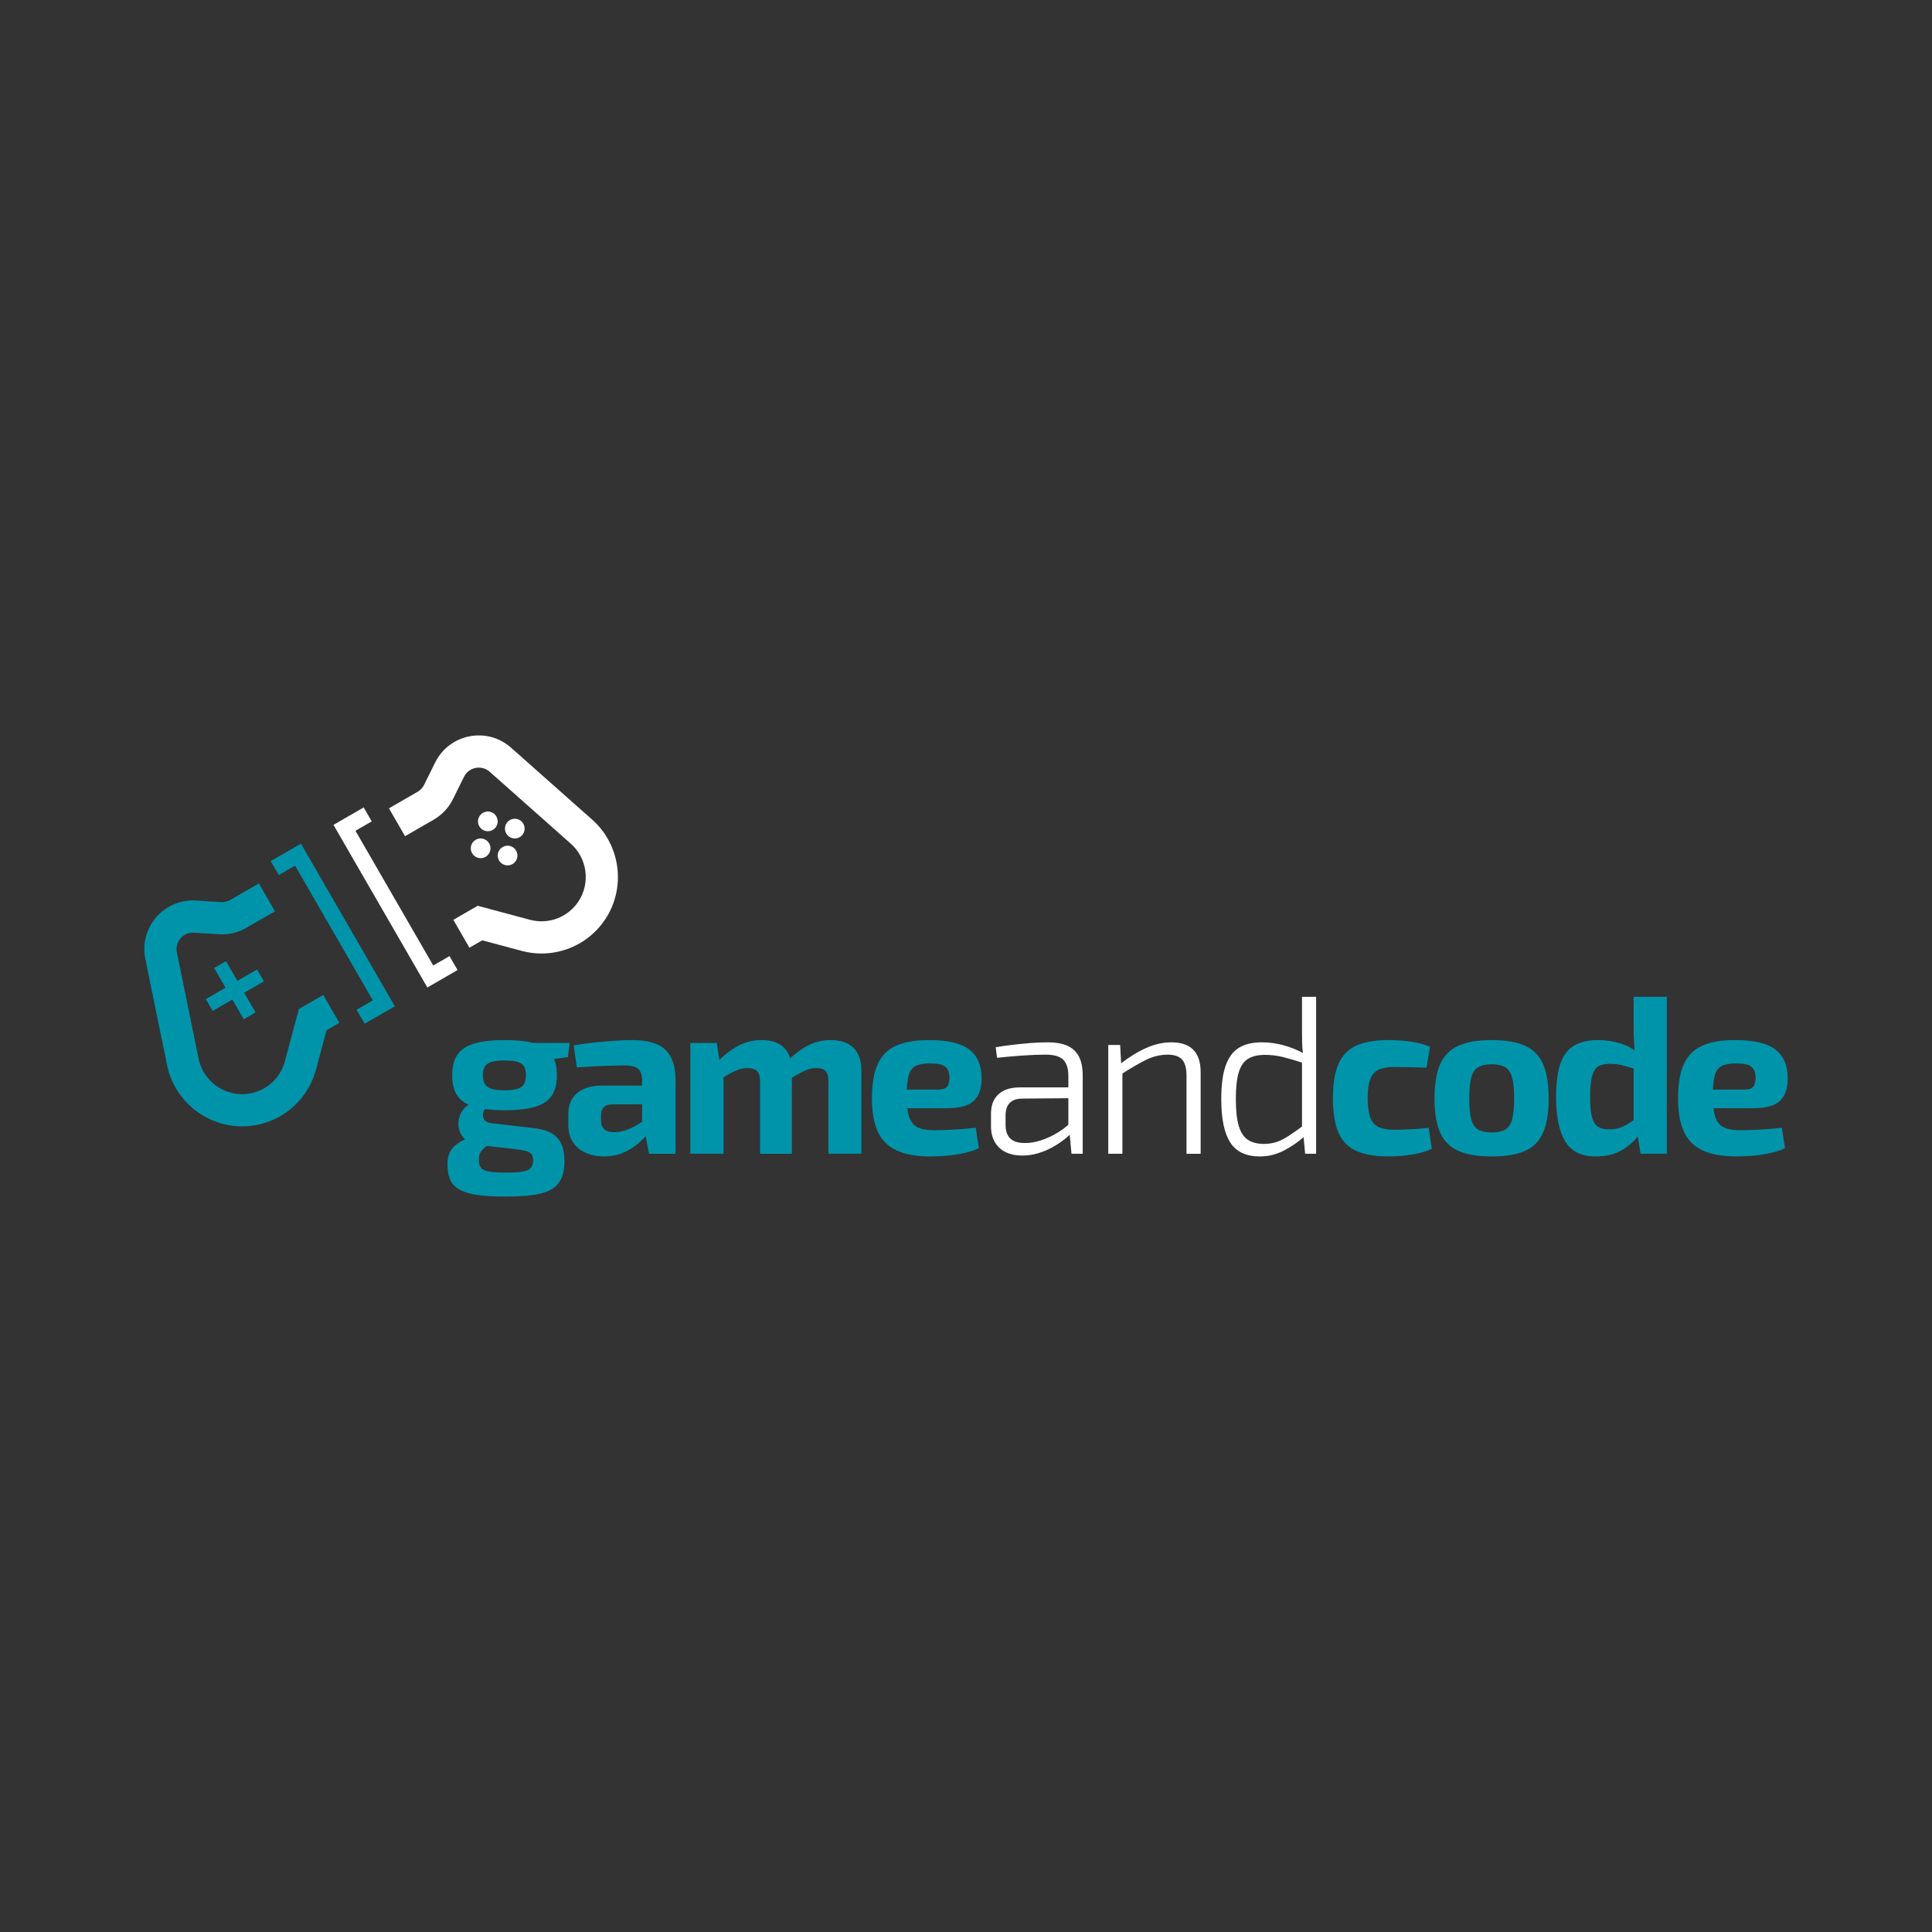 <?xml version="1.0" encoding="UTF-8"?>
<svg id="Layer_1" xmlns="http://www.w3.org/2000/svg" version="1.1" viewBox="0 0 1500 1500">
  <rect x="0" y="0" width="1500" height="1500" fill="#333333" stroke="none"/>
  <!-- Generator: Adobe Illustrator 29.1.0, SVG Export Plug-In . SVG Version: 2.1.0 Build 142)  -->
  <defs>
    <style>
      .st0 {
        fill: #0094ab;
      }

      .st1 {
        fill: #fff;
      }
    </style>
  </defs>
  <g>
    <path class="st0" d="M365.86,856.78l12.88,2.26c-1.62.93-2.76,2.38-3.4,4.35-.64,1.97-.49,3.83.43,5.57.93,1.74,2.96,2.79,6.1,3.14l31.68,3.66c9.05.93,15.43,3.45,19.15,7.57,3.71,4.12,5.57,10.13,5.57,18.02,0,7.42-1.51,13.14-4.52,17.15s-7.84,6.76-14.45,8.27c-6.62,1.51-15.43,2.26-26.46,2.26-9.05,0-16.51-.43-22.37-1.31-5.86-.87-10.5-2.29-13.93-4.26-3.42-1.97-5.8-4.55-7.13-7.74-1.34-3.19-2-7.17-2-11.92,0-3.6.64-6.71,1.91-9.31,1.27-2.61,3.45-4.96,6.53-7.05,3.07-2.09,7.39-4.01,12.97-5.75l12.71-4.52,9.23,3.66-6.97,4.52c-2.9,2.09-5.25,3.86-7.05,5.31-1.8,1.45-3.07,2.87-3.83,4.26s-1.13,3.25-1.13,5.57c0,2.67.57,4.73,1.74,6.18,1.16,1.45,3.28,2.44,6.36,2.96,3.07.52,7.28.78,12.62.78s9.93-.27,13.06-.78c3.14-.53,5.31-1.48,6.53-2.88,1.23-1.39,1.83-3.37,1.83-5.92,0-2.21-.44-3.83-1.31-4.87s-2.32-1.83-4.36-2.35c-2.03-.52-4.85-1.02-8.44-1.48l-26.99-2.96c-4.53-.46-8.07-1.68-10.62-3.66-2.56-1.97-4.33-4.38-5.31-7.23-.99-2.84-1.25-5.71-.78-8.62.46-2.9,1.53-5.51,3.22-7.83,1.68-2.32,3.86-4.01,6.53-5.05ZM391.98,807.51c9.98,0,17.9.93,23.76,2.79,5.85,1.86,10.1,4.76,12.71,8.7,2.61,3.95,3.91,9.23,3.91,15.85s-1.28,11.57-3.83,15.58c-2.56,4.01-6.82,6.94-12.79,8.79-5.98,1.86-13.96,2.78-23.94,2.78s-17.96-.92-23.94-2.78-10.27-4.76-12.88-8.7c-2.61-3.95-3.91-9.17-3.91-15.67s1.3-11.75,3.91-15.75,6.94-6.94,12.97-8.79c6.03-1.86,14.04-2.79,24.02-2.79ZM391.8,823.35c-6.39,0-10.8.84-13.23,2.52-2.44,1.69-3.66,4.68-3.66,8.97s1.22,7.31,3.66,9.05c2.44,1.74,6.85,2.61,13.23,2.61s10.73-.88,13.06-2.61c2.32-1.74,3.48-4.76,3.48-9.05s-1.16-7.28-3.48-8.97c-2.32-1.68-6.68-2.52-13.06-2.52ZM442.29,809.77l-1.39,10.97-22.98,2.96-6.27-13.93h30.64Z"/>
    <path class="st0" d="M513.84,842.85l-.18,14.44-38.3.18c-3.13,0-5.37.76-6.7,2.26-1.34,1.51-2,3.54-2,6.09v4.18c0,2.91.81,5.14,2.44,6.7,1.62,1.57,4.24,2.35,7.84,2.35,3.02,0,6.29-.64,9.84-1.91,3.54-1.28,7.05-3.07,10.53-5.4,3.48-2.32,6.55-5.05,9.23-8.19v11.15c-1.04,1.74-2.58,3.91-4.61,6.53s-4.61,5.17-7.74,7.66c-3.14,2.5-6.79,4.61-10.97,6.35-4.18,1.74-8.93,2.61-14.28,2.61s-9.92-.93-14.1-2.78c-4.17-1.86-7.49-4.59-9.92-8.19-2.44-3.6-3.66-8.07-3.66-13.41v-8.88c0-6.84,2.32-12.18,6.97-16.01,4.64-3.83,11.02-5.74,19.15-5.74h46.48ZM490.86,807.51c7.2,0,13.29.96,18.28,2.88,4.99,1.91,8.79,5.16,11.4,9.75,2.61,4.59,3.92,10.88,3.92,18.89v56.75h-20.54l-3.66-18.63-1.74-2.61v-35.69c0-4.06-.96-7.02-2.87-8.88-1.92-1.86-5.55-2.79-10.88-2.79-4.41,0-9.92.15-16.54.43-6.62.29-13.41.67-20.37,1.13l-2.44-17.06c4.18-.81,8.99-1.51,14.44-2.09,5.45-.58,10.91-1.07,16.37-1.48,5.45-.41,10.33-.61,14.62-.61Z"/>
    <path class="st0" d="M556.5,809.77l2.61,17.06,2.61,2.26v66.68h-25.77v-86h20.54ZM591.31,807.51c7.66,0,13.49,2,17.5,6.01s6.01,9.96,6.01,17.85v64.41h-24.72v-56.41c0-3.71-.78-6.32-2.35-7.84-1.57-1.51-3.98-2.26-7.23-2.26-1.97,0-3.92.26-5.83.78-1.92.53-4.12,1.42-6.62,2.7-2.5,1.28-5.55,3.08-9.14,5.4l-1.57-14.28c5.69-5.45,11.2-9.54,16.54-12.27,5.34-2.73,11.14-4.1,17.41-4.1ZM644.93,807.51c7.78,0,13.7,2.03,17.76,6.09,4.06,4.07,6.1,9.98,6.1,17.76v64.41h-25.59v-56.41c0-3.59-.7-6.18-2.09-7.74-1.39-1.57-3.83-2.35-7.31-2.35-2.09,0-4.06.29-5.92.87-1.86.59-4.01,1.51-6.44,2.79-2.44,1.28-5.4,3.02-8.88,5.22l-1.39-14.28c5.57-5.45,11.06-9.54,16.45-12.27,5.4-2.73,11.18-4.1,17.32-4.1Z"/>
    <path class="st0" d="M721.36,807.51c14.51,0,24.92,2.47,31.25,7.4,6.32,4.94,9.49,12.27,9.49,22.02.11,7.9-1.86,13.79-5.92,17.67-4.07,3.89-11.09,5.83-21.07,5.83h-48.05v-14.45h40.91c3.94,0,6.46-.84,7.57-2.52,1.11-1.69,1.65-4.03,1.65-7.05-.11-4.06-1.3-6.88-3.56-8.44-2.27-1.57-6.07-2.35-11.41-2.35-4.76,0-8.47.64-11.14,1.92-2.67,1.27-4.53,3.71-5.57,7.31-1.04,3.6-1.56,8.82-1.56,15.67,0,7.19.63,12.74,1.91,16.62,1.27,3.89,3.45,6.59,6.53,8.09,3.07,1.51,7.35,2.26,12.8,2.26,3.94,0,8.85-.14,14.71-.43,5.86-.29,11.75-.78,17.67-1.48l2.44,15.84c-3.37,1.63-7.2,2.91-11.49,3.83-4.3.93-8.71,1.6-13.23,2-4.53.41-8.88.61-13.06.61-10.91,0-19.7-1.6-26.38-4.78-6.67-3.19-11.49-8.1-14.44-14.71-2.96-6.62-4.44-15.09-4.44-25.42,0-11.26,1.51-20.2,4.52-26.81,3.02-6.62,7.77-11.38,14.28-14.28,6.5-2.9,15.03-4.36,25.59-4.36Z"/>
    <path class="st1" d="M834.87,844.24l-.18,8.36-41.26.35c-4.42.11-7.64,1.3-9.66,3.56-2.04,2.27-3.05,5.43-3.05,9.49v7.32c0,4.75,1.23,8.3,3.66,10.61,2.44,2.32,6.15,3.49,11.14,3.49,3.71.11,7.8-.53,12.27-1.92,4.47-1.39,8.91-3.42,13.32-6.09,4.41-2.67,8.3-5.8,11.67-9.4v8.54c-1.39,1.74-3.4,3.66-6.01,5.74-2.61,2.09-5.63,4.12-9.05,6.09-3.42,1.97-7.2,3.6-11.32,4.87-4.12,1.28-8.39,1.92-12.8,1.92-4.87,0-9.11-.87-12.71-2.61-3.6-1.74-6.41-4.32-8.44-7.74-2.03-3.42-3.05-7.58-3.05-12.45v-9.75c0-6.5,1.95-11.51,5.83-15.05s9.38-5.31,16.45-5.31h43.17ZM813.63,809.25c5.8,0,10.71.84,14.71,2.52,4,1.69,7.05,4.42,9.14,8.19,2.09,3.77,3.13,8.85,3.13,15.24v60.58h-8.7l-1.74-18.46-.7-1.56v-40.56c0-5.34-1.25-9.4-3.74-12.19-2.5-2.79-7.23-4.18-14.19-4.18-5.1,0-11.03.24-17.76.7s-13.29,1.04-19.67,1.74l-1.05-8.18c3.95-.7,8.13-1.31,12.54-1.83,4.4-.53,8.99-.99,13.75-1.39,4.75-.41,9.52-.61,14.28-.61Z"/>
    <path class="st1" d="M869.68,811.34l.88,16.02.87,2.61v65.8h-10.97v-84.44h9.22ZM909.37,809.25c15.2,0,22.81,7.72,22.81,23.16v63.37h-10.97v-60.41c0-6.03-1.16-10.29-3.48-12.79-2.32-2.49-6.04-3.75-11.15-3.75-5.69,0-11.26,1.34-16.71,4.01-5.45,2.67-11.95,6.44-19.49,11.32l-.53-8.18c6.85-5.34,13.55-9.46,20.11-12.37,6.55-2.9,13.02-4.35,19.41-4.35Z"/>
    <path class="st1" d="M979.71,809.25c5.57,0,11.14.76,16.71,2.26,5.57,1.51,11.02,3.72,16.36,6.62l-.53,7.31c-6.04-1.97-11.34-3.54-15.93-4.7s-9.37-1.74-14.36-1.74c-5.34,0-9.66,1.02-12.97,3.05-3.31,2.04-5.72,5.55-7.23,10.54-1.51,4.99-2.26,11.9-2.26,20.71s.75,15.75,2.26,20.81c1.51,5.05,3.86,8.65,7.05,10.79,3.19,2.15,7.34,3.22,12.45,3.22,3.59,0,6.88-.49,9.83-1.48,2.96-.99,6.13-2.58,9.49-4.79,3.36-2.21,7.25-4.93,11.66-8.19l.88,8.36c-5.22,4.64-10.74,8.44-16.54,11.4-5.8,2.96-11.96,4.44-18.46,4.44-10.68,0-18.34-3.62-22.98-10.88-4.64-7.25-6.96-18.42-6.96-33.51,0-10.91,1.13-19.58,3.4-26.03,2.26-6.44,5.68-11.08,10.26-13.93,4.59-2.84,10.54-4.26,17.85-4.26ZM1021.84,773.91v121.86h-8.53l-1.39-14.8-1.05-1.05v-58.32l.88-2.61c-.47-3.25-.73-6.27-.78-9.05-.06-2.78-.09-5.8-.09-9.05v-26.98h10.97Z"/>
    <path class="st0" d="M1078.41,807.51c3.14,0,6.56.15,10.27.43,3.72.29,7.46.82,11.23,1.57,3.77.76,7.23,1.83,10.36,3.22l-2.78,16.19c-4.65-.11-9.09-.23-13.32-.34-4.24-.12-8.04-.18-11.41-.18-5.22,0-9.34.69-12.36,2.09-3.02,1.39-5.2,3.86-6.53,7.4-1.33,3.54-2,8.44-2,14.71s.67,11.38,2,14.97c1.34,3.6,3.51,6.09,6.53,7.49,3.02,1.39,7.13,2.09,12.36,2.09,1.86,0,4.24-.06,7.13-.18,2.91-.12,6.04-.27,9.4-.43,3.37-.18,6.67-.5,9.92-.96l2.44,16.36c-4.64,2.09-9.92,3.6-15.84,4.52-5.92.93-11.78,1.39-17.58,1.39-10.68,0-19.19-1.48-25.51-4.44-6.33-2.95-10.88-7.74-13.67-14.36-2.79-6.62-4.17-15.43-4.17-26.46s1.41-19.85,4.26-26.46c2.84-6.62,7.46-11.38,13.84-14.28,6.39-2.9,14.86-4.36,25.42-4.36Z"/>
    <path class="st0" d="M1158.15,807.51c10.79,0,19.44,1.48,25.94,4.44,6.5,2.96,11.17,7.75,14.02,14.37,2.84,6.61,4.26,15.49,4.26,26.64s-1.42,19.67-4.26,26.29c-2.85,6.62-7.52,11.38-14.02,14.28-6.5,2.9-15.15,4.35-25.94,4.35s-19.3-1.45-25.86-4.35c-6.55-2.9-11.29-7.66-14.19-14.28-2.9-6.62-4.35-15.38-4.35-26.29s1.45-20.03,4.35-26.64c2.9-6.62,7.63-11.41,14.19-14.37,6.56-2.95,15.17-4.44,25.86-4.44ZM1158.15,826.31c-4.41,0-7.9.76-10.45,2.26-2.56,1.51-4.36,4.17-5.4,8-1.04,3.83-1.57,9.29-1.57,16.37s.53,12.36,1.57,16.19c1.04,3.83,2.84,6.47,5.4,7.92,2.55,1.46,6.04,2.18,10.45,2.18s7.89-.72,10.45-2.18c2.55-1.45,4.35-4.09,5.39-7.92,1.04-3.83,1.57-9.23,1.57-16.19s-.53-12.54-1.57-16.37c-1.04-3.83-2.84-6.5-5.39-8-2.56-1.51-6.04-2.26-10.45-2.26Z"/>
    <path class="st0" d="M1240.67,807.51c6.03,0,11.86.88,17.49,2.61,5.63,1.74,10.59,4.59,14.89,8.54l-1.74,11.83c-3.95-1.16-7.49-2.2-10.62-3.13-3.14-.93-6.79-1.39-10.97-1.39-3.6,0-6.5.64-8.71,1.91-2.21,1.28-3.83,3.77-4.87,7.49-1.04,3.72-1.56,9.23-1.56,16.54,0,6.85.49,12.04,1.48,15.59.98,3.54,2.55,5.98,4.7,7.31,2.15,1.34,4.9,2,8.27,2,3.02,0,5.63-.32,7.84-.96s4.41-1.62,6.62-2.96c2.21-1.33,4.7-2.98,7.49-4.96l1.91,12.71c-3.48,4.87-8,8.96-13.58,12.27-5.57,3.3-12.42,4.96-20.54,4.96-11.03,0-18.88-3.94-23.59-11.83-4.7-7.89-7.05-19.21-7.05-33.95,0-11.49,1.19-20.45,3.57-26.89,2.38-6.44,6.01-10.99,10.88-13.67,4.87-2.67,10.91-4.01,18.11-4.01ZM1294.12,773.91v121.86h-20.37l-2.61-15.85-2.79-1.91v-56.41l1.04-2.26c-.35-3.6-.61-7.23-.78-10.88-.18-3.66-.26-7.4-.26-11.23v-23.32h25.77Z"/>
    <path class="st0" d="M1347.21,807.51c14.51,0,24.92,2.47,31.25,7.4,6.32,4.94,9.49,12.27,9.49,22.02.11,7.9-1.86,13.79-5.92,17.67-4.07,3.89-11.09,5.83-21.07,5.83h-48.05v-14.45h40.91c3.94,0,6.46-.84,7.57-2.52,1.11-1.69,1.65-4.03,1.65-7.05-.11-4.06-1.3-6.88-3.56-8.44-2.27-1.57-6.07-2.35-11.41-2.35-4.76,0-8.47.64-11.14,1.92-2.67,1.27-4.53,3.71-5.57,7.31-1.04,3.6-1.56,8.82-1.56,15.67,0,7.19.63,12.74,1.91,16.62,1.27,3.89,3.45,6.59,6.53,8.09,3.07,1.51,7.35,2.26,12.8,2.26,3.94,0,8.85-.14,14.71-.43,5.86-.29,11.75-.78,17.67-1.48l2.44,15.84c-3.37,1.63-7.2,2.91-11.49,3.83-4.3.93-8.71,1.6-13.23,2-4.53.41-8.88.61-13.06.61-10.91,0-19.7-1.6-26.38-4.78-6.67-3.19-11.49-8.1-14.44-14.71-2.96-6.62-4.44-15.09-4.44-25.42,0-11.26,1.51-20.2,4.52-26.81,3.02-6.62,7.77-11.38,14.28-14.28,6.5-2.9,15.03-4.36,25.59-4.36Z"/>
  </g>
  <g>
    <path class="st0" d="M171.54,700.41l-19.28-1.24c-11.85-.75-23.09,3.94-30.91,12.88-7.79,8.95-10.91,20.76-8.52,32.39l16.89,82.56c5.89,28.78,32.44,49.15,61.77,47.4,9.44-.57,18.35-3.34,26.17-7.85,13.34-7.7,23.48-20.48,27.66-36.08l8.2-30.62,9.95-5.74-12.5-21.64-18.91,10.92-10.88,40.62c-3.83,14.32-16.33,24.57-31.19,25.45-16.99,1.02-32.38-10.78-35.78-27.45l-16.89-82.56c-.81-3.94.25-7.94,2.88-10.97,2.62-3.04,6.44-4.62,10.46-4.36l19.29,1.24c7.47.48,14.84-1.25,21.31-4.99l22.23-12.83-12.5-21.64-22.23,12.83c-2.19,1.27-4.69,1.85-7.22,1.69Z"/>
    <path class="st1" d="M459.82,636.41l-63.05-55.91c-8.88-7.88-20.66-11.09-32.32-8.81-11.63,2.3-21.33,9.69-26.61,20.33l-8.56,17.31c-1.13,2.28-2.88,4.15-5.07,5.42l-22.23,12.83,12.5,21.64,22.23-12.83c6.47-3.73,11.65-9.25,14.98-15.97l8.56-17.32c1.78-3.59,5.03-6.1,9.01-6.88,3.94-.77,7.93.31,10.94,2.98l63.05,55.91c12.73,11.29,15.26,30.51,5.88,44.72-8.17,12.41-23.31,18.13-37.63,14.29l-40.62-10.88-18.91,10.92,12.5,21.64,9.95-5.74,30.62,8.2c15.6,4.18,31.74,1.79,45.08-5.91,7.81-4.51,14.67-10.85,19.88-18.74,16.18-24.52,11.81-57.7-10.17-77.19Z"/>
    <polygon class="st0" points="216.46 679.37 229.08 672.08 289.48 776.68 276.86 783.97 283.1 794.79 306.55 781.26 233.66 655.01 210.21 668.54 216.46 679.37"/>
    <polygon class="st1" points="331.8 766.68 355.25 753.14 349 742.32 336.37 749.61 275.98 645 288.6 637.71 282.36 626.89 258.91 640.43 331.8 766.68"/>
    <g>
      <circle class="st1" cx="378.76" cy="637.71" r="7.66" transform="translate(-268.11 274.82) rotate(-30)"/>
      <circle class="st1" cx="394.08" cy="664.24" r="7.66" transform="translate(-279.32 286.03) rotate(-30)"/>
      <path class="st1" d="M369.33,652c-3.66,2.12-4.92,6.8-2.8,10.46,2.12,3.66,6.8,4.92,10.46,2.8,3.66-2.11,4.92-6.8,2.8-10.46-2.12-3.66-6.8-4.92-10.46-2.8Z"/>
      <circle class="st1" cx="399.68" cy="643.32" r="7.66" transform="translate(-268.11 286.03) rotate(-30)"/>
    </g>
    <polygon class="st0" points="198.43 786.04 189.6 770.73 204.9 761.9 199.6 752.72 184.3 761.55 175.46 746.25 166.28 751.55 175.11 766.85 159.81 775.69 165.11 784.87 180.41 776.04 189.25 791.34 198.43 786.04"/>
  </g>
</svg>